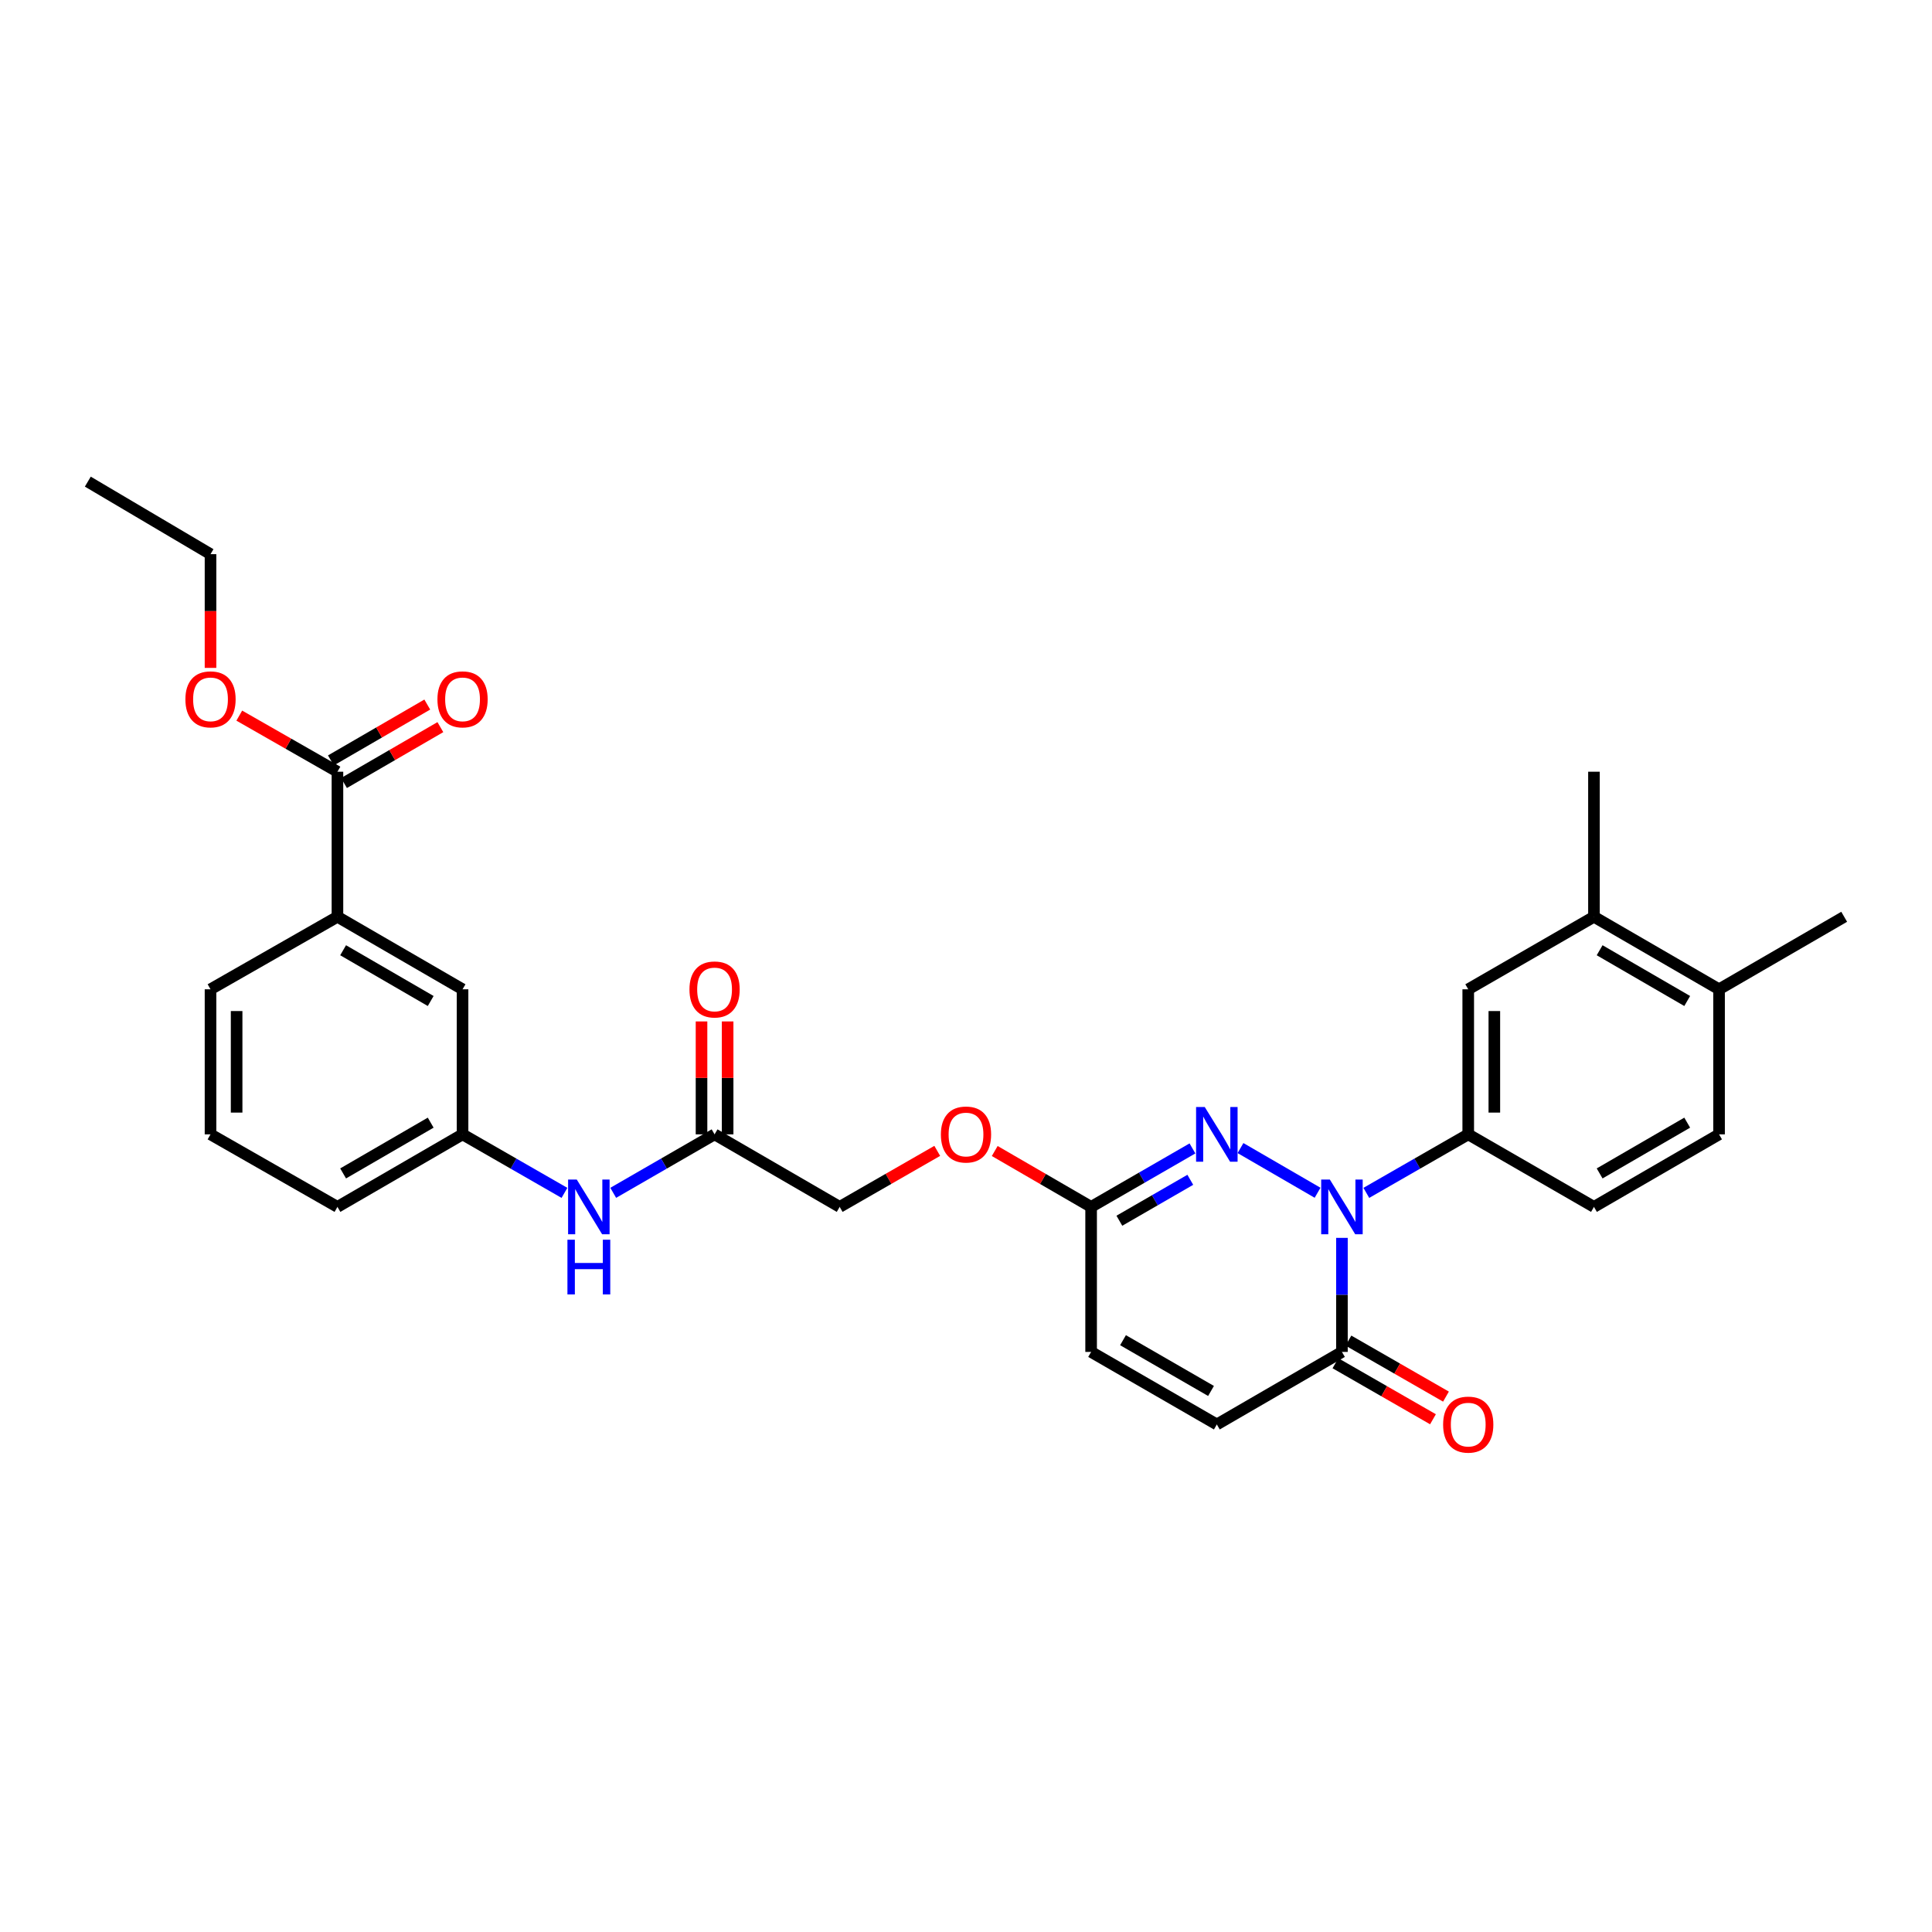 <?xml version='1.0' encoding='iso-8859-1'?>
<svg version='1.1' baseProfile='full'
              xmlns='http://www.w3.org/2000/svg'
                      xmlns:rdkit='http://www.rdkit.org/xml'
                      xmlns:xlink='http://www.w3.org/1999/xlink'
                  xml:space='preserve'
width='1000px' height='1000px' viewBox='0 0 1000 1000'>
<!-- END OF HEADER -->
<rect style='opacity:1.0;fill:#FFFFFF;stroke:none' width='1000' height='1000' x='0' y='0'> </rect>
<path class='bond-0' d='M 681.973,617.371 L 642.077,594.241' style='fill:none;fill-rule:evenodd;stroke:#0000FF;stroke-width:6px;stroke-linecap:butt;stroke-linejoin:miter;stroke-opacity:1' />
<path class='bond-1' d='M 694.584,640.719 L 694.584,670.235' style='fill:none;fill-rule:evenodd;stroke:#0000FF;stroke-width:6px;stroke-linecap:butt;stroke-linejoin:miter;stroke-opacity:1' />
<path class='bond-1' d='M 694.584,670.235 L 694.584,699.751' style='fill:none;fill-rule:evenodd;stroke:#000000;stroke-width:6px;stroke-linecap:butt;stroke-linejoin:miter;stroke-opacity:1' />
<path class='bond-2' d='M 707.209,617.432 L 733.581,602.287' style='fill:none;fill-rule:evenodd;stroke:#0000FF;stroke-width:6px;stroke-linecap:butt;stroke-linejoin:miter;stroke-opacity:1' />
<path class='bond-2' d='M 733.581,602.287 L 759.954,587.141' style='fill:none;fill-rule:evenodd;stroke:#000000;stroke-width:6px;stroke-linecap:butt;stroke-linejoin:miter;stroke-opacity:1' />
<path class='bond-3' d='M 617.212,594.421 L 590.987,609.552' style='fill:none;fill-rule:evenodd;stroke:#0000FF;stroke-width:6px;stroke-linecap:butt;stroke-linejoin:miter;stroke-opacity:1' />
<path class='bond-3' d='M 590.987,609.552 L 564.761,624.683' style='fill:none;fill-rule:evenodd;stroke:#000000;stroke-width:6px;stroke-linecap:butt;stroke-linejoin:miter;stroke-opacity:1' />
<path class='bond-3' d='M 616.097,610.664 L 597.739,621.256' style='fill:none;fill-rule:evenodd;stroke:#0000FF;stroke-width:6px;stroke-linecap:butt;stroke-linejoin:miter;stroke-opacity:1' />
<path class='bond-3' d='M 597.739,621.256 L 579.382,631.848' style='fill:none;fill-rule:evenodd;stroke:#000000;stroke-width:6px;stroke-linecap:butt;stroke-linejoin:miter;stroke-opacity:1' />
<path class='bond-4' d='M 694.584,699.751 L 629.83,737.293' style='fill:none;fill-rule:evenodd;stroke:#000000;stroke-width:6px;stroke-linecap:butt;stroke-linejoin:miter;stroke-opacity:1' />
<path class='bond-13' d='M 691.22,705.61 L 716.462,720.106' style='fill:none;fill-rule:evenodd;stroke:#000000;stroke-width:6px;stroke-linecap:butt;stroke-linejoin:miter;stroke-opacity:1' />
<path class='bond-13' d='M 716.462,720.106 L 741.704,734.603' style='fill:none;fill-rule:evenodd;stroke:#FF0000;stroke-width:6px;stroke-linecap:butt;stroke-linejoin:miter;stroke-opacity:1' />
<path class='bond-13' d='M 697.949,693.892 L 723.191,708.389' style='fill:none;fill-rule:evenodd;stroke:#000000;stroke-width:6px;stroke-linecap:butt;stroke-linejoin:miter;stroke-opacity:1' />
<path class='bond-13' d='M 723.191,708.389 L 748.434,722.886' style='fill:none;fill-rule:evenodd;stroke:#FF0000;stroke-width:6px;stroke-linecap:butt;stroke-linejoin:miter;stroke-opacity:1' />
<path class='bond-6' d='M 759.954,587.141 L 759.954,512.058' style='fill:none;fill-rule:evenodd;stroke:#000000;stroke-width:6px;stroke-linecap:butt;stroke-linejoin:miter;stroke-opacity:1' />
<path class='bond-6' d='M 773.466,575.879 L 773.466,523.32' style='fill:none;fill-rule:evenodd;stroke:#000000;stroke-width:6px;stroke-linecap:butt;stroke-linejoin:miter;stroke-opacity:1' />
<path class='bond-14' d='M 759.954,587.141 L 825.03,624.683' style='fill:none;fill-rule:evenodd;stroke:#000000;stroke-width:6px;stroke-linecap:butt;stroke-linejoin:miter;stroke-opacity:1' />
<path class='bond-18' d='M 564.761,624.683 L 539.816,610.222' style='fill:none;fill-rule:evenodd;stroke:#000000;stroke-width:6px;stroke-linecap:butt;stroke-linejoin:miter;stroke-opacity:1' />
<path class='bond-18' d='M 539.816,610.222 L 514.871,595.762' style='fill:none;fill-rule:evenodd;stroke:#FF0000;stroke-width:6px;stroke-linecap:butt;stroke-linejoin:miter;stroke-opacity:1' />
<path class='bond-30' d='M 564.761,624.683 L 564.761,699.751' style='fill:none;fill-rule:evenodd;stroke:#000000;stroke-width:6px;stroke-linecap:butt;stroke-linejoin:miter;stroke-opacity:1' />
<path class='bond-7' d='M 629.83,737.293 L 564.761,699.751' style='fill:none;fill-rule:evenodd;stroke:#000000;stroke-width:6px;stroke-linecap:butt;stroke-linejoin:miter;stroke-opacity:1' />
<path class='bond-7' d='M 626.823,719.957 L 581.274,693.678' style='fill:none;fill-rule:evenodd;stroke:#000000;stroke-width:6px;stroke-linecap:butt;stroke-linejoin:miter;stroke-opacity:1' />
<path class='bond-5' d='M 174.662,399.441 L 174.662,474.524' style='fill:none;fill-rule:evenodd;stroke:#000000;stroke-width:6px;stroke-linecap:butt;stroke-linejoin:miter;stroke-opacity:1' />
<path class='bond-17' d='M 178.051,405.286 L 202.992,390.826' style='fill:none;fill-rule:evenodd;stroke:#000000;stroke-width:6px;stroke-linecap:butt;stroke-linejoin:miter;stroke-opacity:1' />
<path class='bond-17' d='M 202.992,390.826 L 227.933,376.366' style='fill:none;fill-rule:evenodd;stroke:#FF0000;stroke-width:6px;stroke-linecap:butt;stroke-linejoin:miter;stroke-opacity:1' />
<path class='bond-17' d='M 171.273,393.596 L 196.215,379.136' style='fill:none;fill-rule:evenodd;stroke:#000000;stroke-width:6px;stroke-linecap:butt;stroke-linejoin:miter;stroke-opacity:1' />
<path class='bond-17' d='M 196.215,379.136 L 221.156,364.676' style='fill:none;fill-rule:evenodd;stroke:#FF0000;stroke-width:6px;stroke-linecap:butt;stroke-linejoin:miter;stroke-opacity:1' />
<path class='bond-22' d='M 174.662,399.441 L 149.258,384.925' style='fill:none;fill-rule:evenodd;stroke:#000000;stroke-width:6px;stroke-linecap:butt;stroke-linejoin:miter;stroke-opacity:1' />
<path class='bond-22' d='M 149.258,384.925 L 123.854,370.408' style='fill:none;fill-rule:evenodd;stroke:#FF0000;stroke-width:6px;stroke-linecap:butt;stroke-linejoin:miter;stroke-opacity:1' />
<path class='bond-10' d='M 759.954,512.058 L 825.03,474.524' style='fill:none;fill-rule:evenodd;stroke:#000000;stroke-width:6px;stroke-linecap:butt;stroke-linejoin:miter;stroke-opacity:1' />
<path class='bond-8' d='M 174.662,474.524 L 239.416,512.058' style='fill:none;fill-rule:evenodd;stroke:#000000;stroke-width:6px;stroke-linecap:butt;stroke-linejoin:miter;stroke-opacity:1' />
<path class='bond-8' d='M 177.599,491.844 L 222.926,518.118' style='fill:none;fill-rule:evenodd;stroke:#000000;stroke-width:6px;stroke-linecap:butt;stroke-linejoin:miter;stroke-opacity:1' />
<path class='bond-32' d='M 174.662,474.524 L 108.962,512.058' style='fill:none;fill-rule:evenodd;stroke:#000000;stroke-width:6px;stroke-linecap:butt;stroke-linejoin:miter;stroke-opacity:1' />
<path class='bond-9' d='M 369.862,587.141 L 434.616,624.683' style='fill:none;fill-rule:evenodd;stroke:#000000;stroke-width:6px;stroke-linecap:butt;stroke-linejoin:miter;stroke-opacity:1' />
<path class='bond-11' d='M 369.862,587.141 L 343.633,602.272' style='fill:none;fill-rule:evenodd;stroke:#000000;stroke-width:6px;stroke-linecap:butt;stroke-linejoin:miter;stroke-opacity:1' />
<path class='bond-11' d='M 343.633,602.272 L 317.403,617.404' style='fill:none;fill-rule:evenodd;stroke:#0000FF;stroke-width:6px;stroke-linecap:butt;stroke-linejoin:miter;stroke-opacity:1' />
<path class='bond-19' d='M 376.618,587.141 L 376.618,557.918' style='fill:none;fill-rule:evenodd;stroke:#000000;stroke-width:6px;stroke-linecap:butt;stroke-linejoin:miter;stroke-opacity:1' />
<path class='bond-19' d='M 376.618,557.918 L 376.618,528.695' style='fill:none;fill-rule:evenodd;stroke:#FF0000;stroke-width:6px;stroke-linecap:butt;stroke-linejoin:miter;stroke-opacity:1' />
<path class='bond-19' d='M 363.106,587.141 L 363.106,557.918' style='fill:none;fill-rule:evenodd;stroke:#000000;stroke-width:6px;stroke-linecap:butt;stroke-linejoin:miter;stroke-opacity:1' />
<path class='bond-19' d='M 363.106,557.918 L 363.106,528.695' style='fill:none;fill-rule:evenodd;stroke:#FF0000;stroke-width:6px;stroke-linecap:butt;stroke-linejoin:miter;stroke-opacity:1' />
<path class='bond-25' d='M 825.03,474.524 L 825.03,399.441' style='fill:none;fill-rule:evenodd;stroke:#000000;stroke-width:6px;stroke-linecap:butt;stroke-linejoin:miter;stroke-opacity:1' />
<path class='bond-31' d='M 825.03,474.524 L 889.784,512.058' style='fill:none;fill-rule:evenodd;stroke:#000000;stroke-width:6px;stroke-linecap:butt;stroke-linejoin:miter;stroke-opacity:1' />
<path class='bond-31' d='M 827.967,491.844 L 873.295,518.118' style='fill:none;fill-rule:evenodd;stroke:#000000;stroke-width:6px;stroke-linecap:butt;stroke-linejoin:miter;stroke-opacity:1' />
<path class='bond-16' d='M 292.161,617.432 L 265.788,602.287' style='fill:none;fill-rule:evenodd;stroke:#0000FF;stroke-width:6px;stroke-linecap:butt;stroke-linejoin:miter;stroke-opacity:1' />
<path class='bond-16' d='M 265.788,602.287 L 239.416,587.141' style='fill:none;fill-rule:evenodd;stroke:#000000;stroke-width:6px;stroke-linecap:butt;stroke-linejoin:miter;stroke-opacity:1' />
<path class='bond-12' d='M 239.416,512.058 L 239.416,587.141' style='fill:none;fill-rule:evenodd;stroke:#000000;stroke-width:6px;stroke-linecap:butt;stroke-linejoin:miter;stroke-opacity:1' />
<path class='bond-20' d='M 825.03,624.683 L 889.784,587.141' style='fill:none;fill-rule:evenodd;stroke:#000000;stroke-width:6px;stroke-linecap:butt;stroke-linejoin:miter;stroke-opacity:1' />
<path class='bond-20' d='M 827.966,607.362 L 873.294,581.083' style='fill:none;fill-rule:evenodd;stroke:#000000;stroke-width:6px;stroke-linecap:butt;stroke-linejoin:miter;stroke-opacity:1' />
<path class='bond-15' d='M 889.784,512.058 L 889.784,587.141' style='fill:none;fill-rule:evenodd;stroke:#000000;stroke-width:6px;stroke-linecap:butt;stroke-linejoin:miter;stroke-opacity:1' />
<path class='bond-27' d='M 889.784,512.058 L 954.545,474.524' style='fill:none;fill-rule:evenodd;stroke:#000000;stroke-width:6px;stroke-linecap:butt;stroke-linejoin:miter;stroke-opacity:1' />
<path class='bond-26' d='M 239.416,587.141 L 174.662,624.683' style='fill:none;fill-rule:evenodd;stroke:#000000;stroke-width:6px;stroke-linecap:butt;stroke-linejoin:miter;stroke-opacity:1' />
<path class='bond-26' d='M 222.925,581.083 L 177.598,607.362' style='fill:none;fill-rule:evenodd;stroke:#000000;stroke-width:6px;stroke-linecap:butt;stroke-linejoin:miter;stroke-opacity:1' />
<path class='bond-21' d='M 485.115,595.688 L 459.865,610.185' style='fill:none;fill-rule:evenodd;stroke:#FF0000;stroke-width:6px;stroke-linecap:butt;stroke-linejoin:miter;stroke-opacity:1' />
<path class='bond-21' d='M 459.865,610.185 L 434.616,624.683' style='fill:none;fill-rule:evenodd;stroke:#000000;stroke-width:6px;stroke-linecap:butt;stroke-linejoin:miter;stroke-opacity:1' />
<path class='bond-28' d='M 108.962,345.702 L 108.962,316.267' style='fill:none;fill-rule:evenodd;stroke:#FF0000;stroke-width:6px;stroke-linecap:butt;stroke-linejoin:miter;stroke-opacity:1' />
<path class='bond-28' d='M 108.962,316.267 L 108.962,286.831' style='fill:none;fill-rule:evenodd;stroke:#000000;stroke-width:6px;stroke-linecap:butt;stroke-linejoin:miter;stroke-opacity:1' />
<path class='bond-23' d='M 108.962,512.058 L 108.962,587.141' style='fill:none;fill-rule:evenodd;stroke:#000000;stroke-width:6px;stroke-linecap:butt;stroke-linejoin:miter;stroke-opacity:1' />
<path class='bond-23' d='M 122.475,523.32 L 122.475,575.879' style='fill:none;fill-rule:evenodd;stroke:#000000;stroke-width:6px;stroke-linecap:butt;stroke-linejoin:miter;stroke-opacity:1' />
<path class='bond-24' d='M 108.962,587.141 L 174.662,624.683' style='fill:none;fill-rule:evenodd;stroke:#000000;stroke-width:6px;stroke-linecap:butt;stroke-linejoin:miter;stroke-opacity:1' />
<path class='bond-29' d='M 108.962,286.831 L 45.455,249.289' style='fill:none;fill-rule:evenodd;stroke:#000000;stroke-width:6px;stroke-linecap:butt;stroke-linejoin:miter;stroke-opacity:1' />
<path  class='atom-0' d='M 688.324 610.523
L 697.604 625.523
Q 698.524 627.003, 700.004 629.683
Q 701.484 632.363, 701.564 632.523
L 701.564 610.523
L 705.324 610.523
L 705.324 638.843
L 701.444 638.843
L 691.484 622.443
Q 690.324 620.523, 689.084 618.323
Q 687.884 616.123, 687.524 615.443
L 687.524 638.843
L 683.844 638.843
L 683.844 610.523
L 688.324 610.523
' fill='#0000FF'/>
<path  class='atom-1' d='M 623.57 572.981
L 632.85 587.981
Q 633.77 589.461, 635.25 592.141
Q 636.73 594.821, 636.81 594.981
L 636.81 572.981
L 640.57 572.981
L 640.57 601.301
L 636.69 601.301
L 626.73 584.901
Q 625.57 582.981, 624.33 580.781
Q 623.13 578.581, 622.77 577.901
L 622.77 601.301
L 619.09 601.301
L 619.09 572.981
L 623.57 572.981
' fill='#0000FF'/>
<path  class='atom-12' d='M 298.525 610.523
L 307.805 625.523
Q 308.725 627.003, 310.205 629.683
Q 311.685 632.363, 311.765 632.523
L 311.765 610.523
L 315.525 610.523
L 315.525 638.843
L 311.645 638.843
L 301.685 622.443
Q 300.525 620.523, 299.285 618.323
Q 298.085 616.123, 297.725 615.443
L 297.725 638.843
L 294.045 638.843
L 294.045 610.523
L 298.525 610.523
' fill='#0000FF'/>
<path  class='atom-12' d='M 293.705 641.675
L 297.545 641.675
L 297.545 653.715
L 312.025 653.715
L 312.025 641.675
L 315.865 641.675
L 315.865 669.995
L 312.025 669.995
L 312.025 656.915
L 297.545 656.915
L 297.545 669.995
L 293.705 669.995
L 293.705 641.675
' fill='#0000FF'/>
<path  class='atom-14' d='M 746.954 737.373
Q 746.954 730.573, 750.314 726.773
Q 753.674 722.973, 759.954 722.973
Q 766.234 722.973, 769.594 726.773
Q 772.954 730.573, 772.954 737.373
Q 772.954 744.253, 769.554 748.173
Q 766.154 752.053, 759.954 752.053
Q 753.714 752.053, 750.314 748.173
Q 746.954 744.293, 746.954 737.373
M 759.954 748.853
Q 764.274 748.853, 766.594 745.973
Q 768.954 743.053, 768.954 737.373
Q 768.954 731.813, 766.594 729.013
Q 764.274 726.173, 759.954 726.173
Q 755.634 726.173, 753.274 728.973
Q 750.954 731.773, 750.954 737.373
Q 750.954 743.093, 753.274 745.973
Q 755.634 748.853, 759.954 748.853
' fill='#FF0000'/>
<path  class='atom-18' d='M 226.416 361.979
Q 226.416 355.179, 229.776 351.379
Q 233.136 347.579, 239.416 347.579
Q 245.696 347.579, 249.056 351.379
Q 252.416 355.179, 252.416 361.979
Q 252.416 368.859, 249.016 372.779
Q 245.616 376.659, 239.416 376.659
Q 233.176 376.659, 229.776 372.779
Q 226.416 368.899, 226.416 361.979
M 239.416 373.459
Q 243.736 373.459, 246.056 370.579
Q 248.416 367.659, 248.416 361.979
Q 248.416 356.419, 246.056 353.619
Q 243.736 350.779, 239.416 350.779
Q 235.096 350.779, 232.736 353.579
Q 230.416 356.379, 230.416 361.979
Q 230.416 367.699, 232.736 370.579
Q 235.096 373.459, 239.416 373.459
' fill='#FF0000'/>
<path  class='atom-19' d='M 487 587.221
Q 487 580.421, 490.36 576.621
Q 493.72 572.821, 500 572.821
Q 506.28 572.821, 509.64 576.621
Q 513 580.421, 513 587.221
Q 513 594.101, 509.6 598.021
Q 506.2 601.901, 500 601.901
Q 493.76 601.901, 490.36 598.021
Q 487 594.141, 487 587.221
M 500 598.701
Q 504.32 598.701, 506.64 595.821
Q 509 592.901, 509 587.221
Q 509 581.661, 506.64 578.861
Q 504.32 576.021, 500 576.021
Q 495.68 576.021, 493.32 578.821
Q 491 581.621, 491 587.221
Q 491 592.941, 493.32 595.821
Q 495.68 598.701, 500 598.701
' fill='#FF0000'/>
<path  class='atom-20' d='M 356.862 512.138
Q 356.862 505.338, 360.222 501.538
Q 363.582 497.738, 369.862 497.738
Q 376.142 497.738, 379.502 501.538
Q 382.862 505.338, 382.862 512.138
Q 382.862 519.018, 379.462 522.938
Q 376.062 526.818, 369.862 526.818
Q 363.622 526.818, 360.222 522.938
Q 356.862 519.058, 356.862 512.138
M 369.862 523.618
Q 374.182 523.618, 376.502 520.738
Q 378.862 517.818, 378.862 512.138
Q 378.862 506.578, 376.502 503.778
Q 374.182 500.938, 369.862 500.938
Q 365.542 500.938, 363.182 503.738
Q 360.862 506.538, 360.862 512.138
Q 360.862 517.858, 363.182 520.738
Q 365.542 523.618, 369.862 523.618
' fill='#FF0000'/>
<path  class='atom-23' d='M 95.962 361.979
Q 95.962 355.179, 99.322 351.379
Q 102.682 347.579, 108.962 347.579
Q 115.242 347.579, 118.602 351.379
Q 121.962 355.179, 121.962 361.979
Q 121.962 368.859, 118.562 372.779
Q 115.162 376.659, 108.962 376.659
Q 102.722 376.659, 99.322 372.779
Q 95.962 368.899, 95.962 361.979
M 108.962 373.459
Q 113.282 373.459, 115.602 370.579
Q 117.962 367.659, 117.962 361.979
Q 117.962 356.419, 115.602 353.619
Q 113.282 350.779, 108.962 350.779
Q 104.642 350.779, 102.282 353.579
Q 99.962 356.379, 99.962 361.979
Q 99.962 367.699, 102.282 370.579
Q 104.642 373.459, 108.962 373.459
' fill='#FF0000'/>
</svg>

